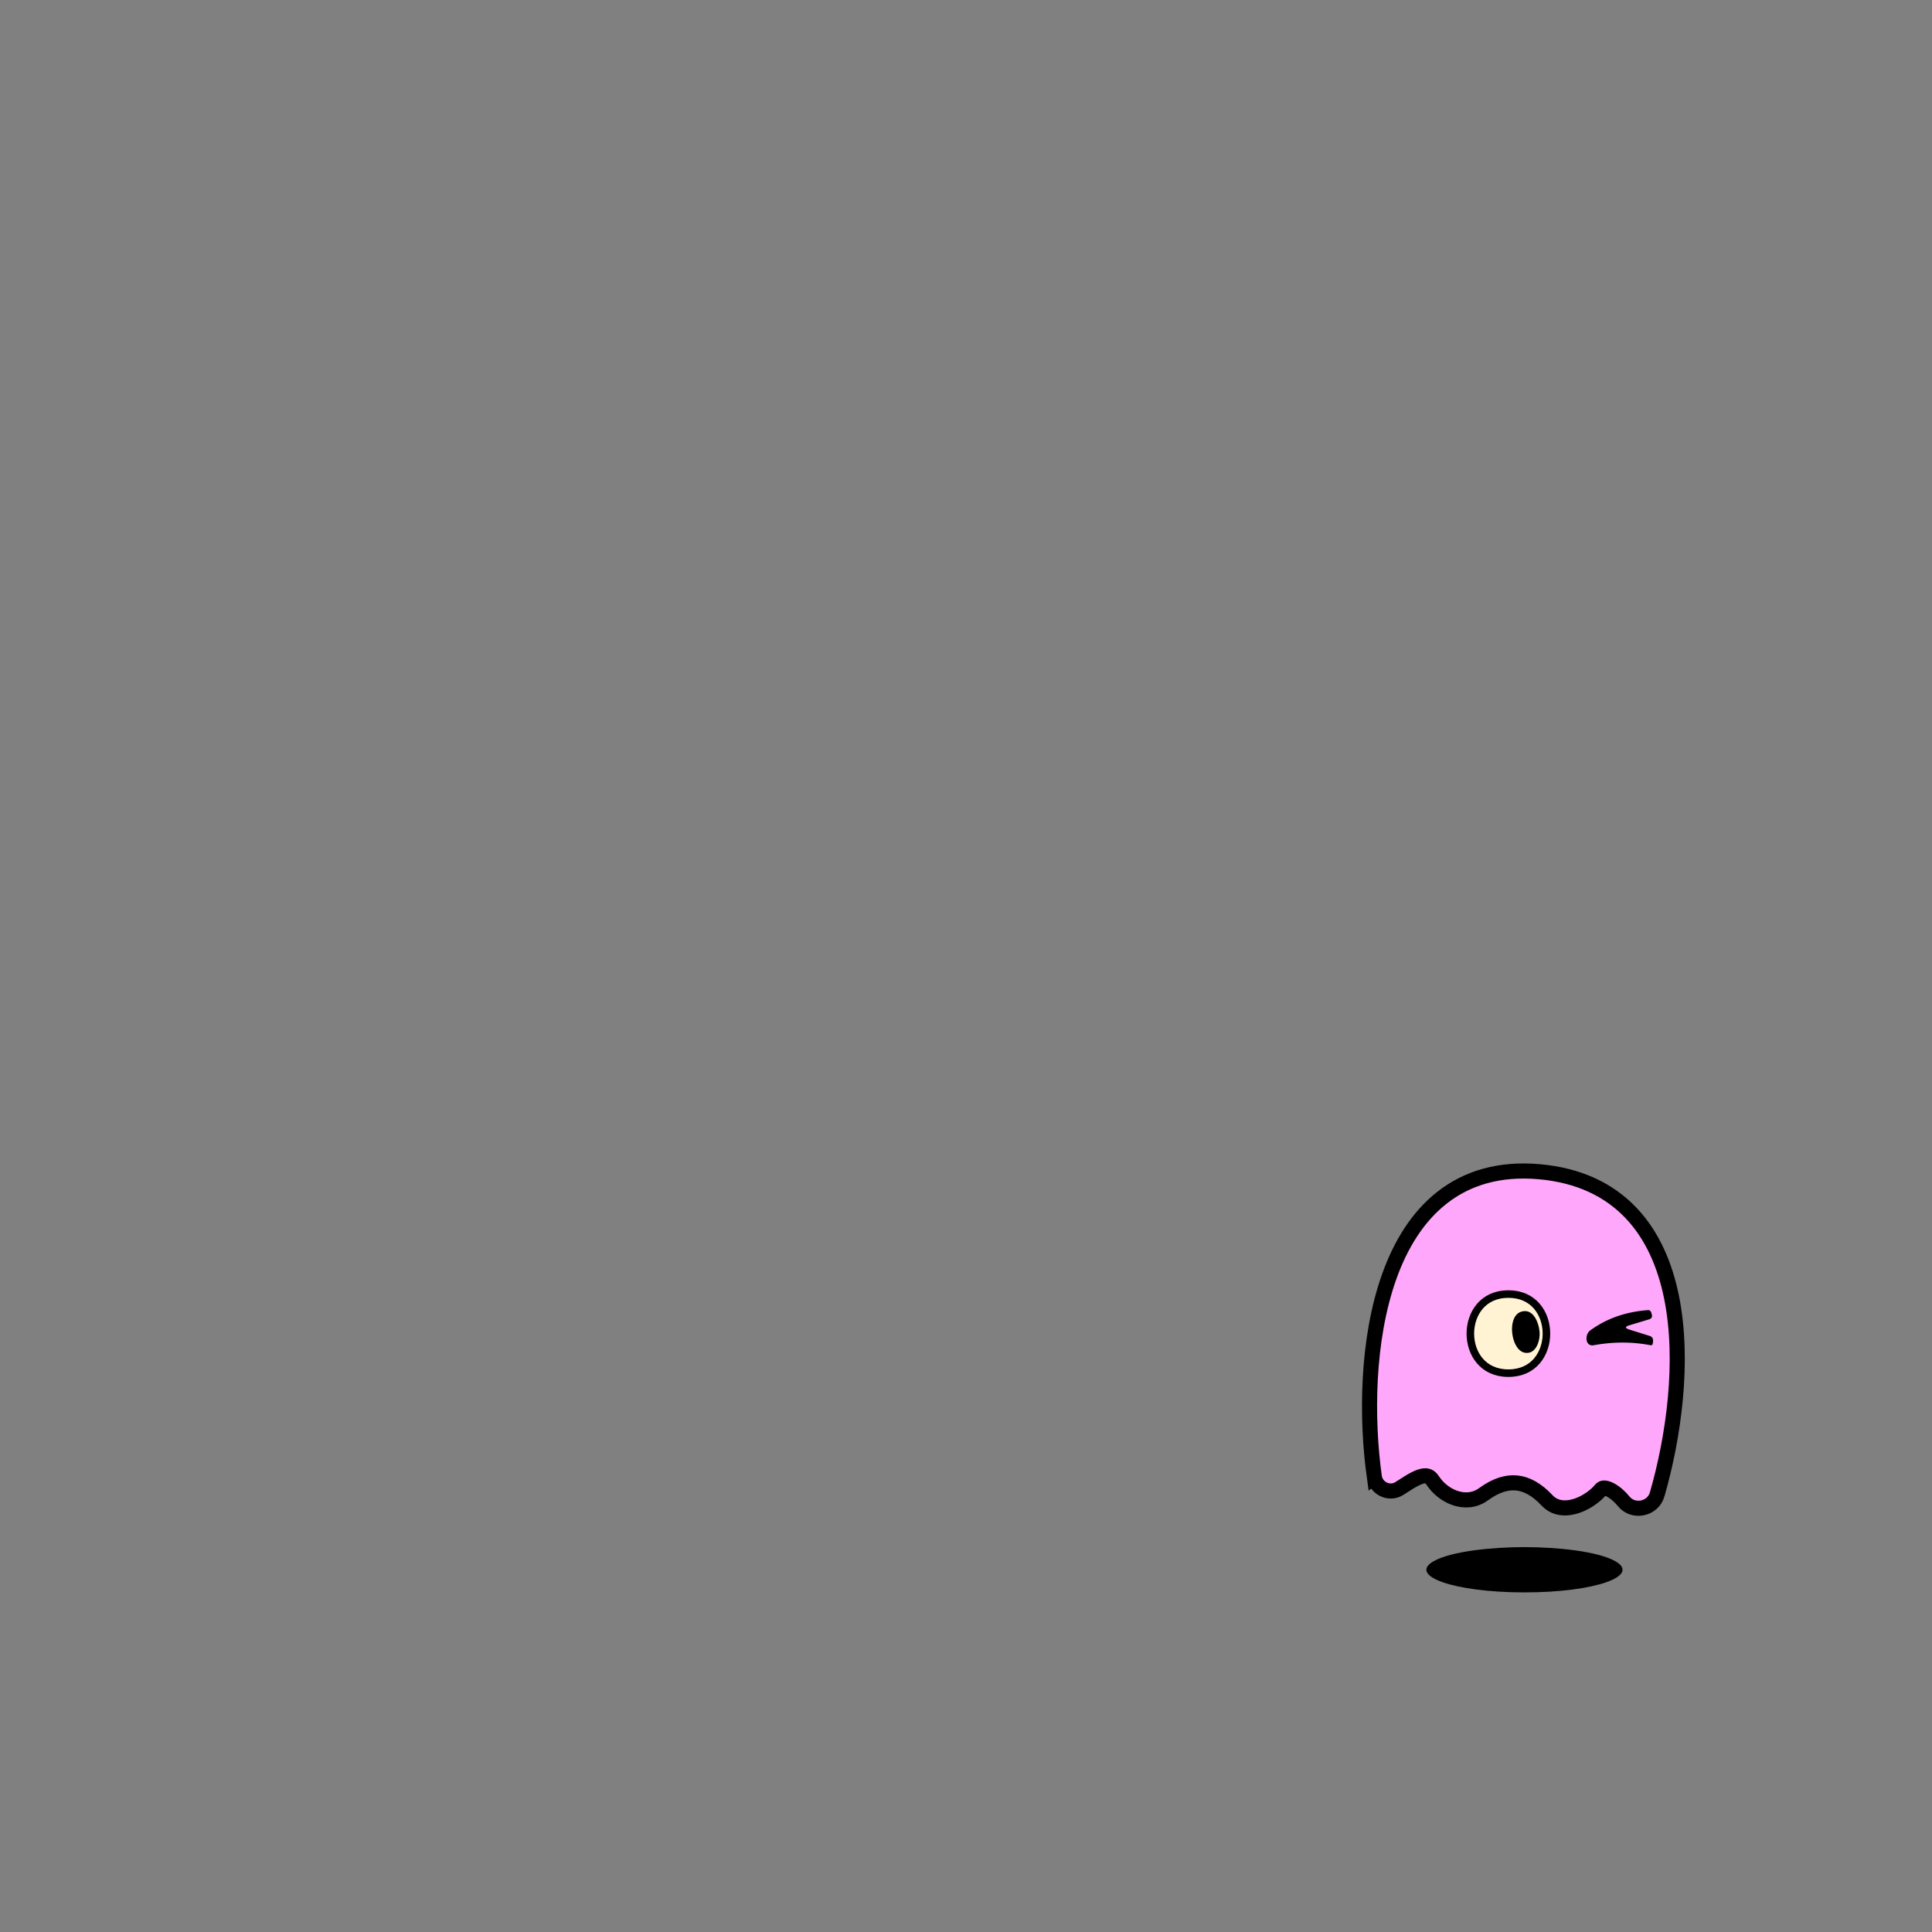 <svg xmlns="http://www.w3.org/2000/svg" width="256" height="256" fill="none"><rect width="100%" height="100%" fill="#808080" stroke="none"/><g clip-path="url(#a)"><path fill="#000" fill-rule="evenodd" d="M202 205c4.308 0 9.674.545 12.016 1.858 3.465 1.943-2.62 4.142-12.016 4.142s-15.481-2.199-12.016-4.142C192.326 205.545 197.693 205 202 205Z" clip-rule="evenodd"/><path fill="#FFA7FB" stroke="#000" stroke-width="2" d="m182.107 195.691.001.005c.217 1.503 1.94 2.375 3.281 1.556.208-.127.429-.269.646-.409l.037-.024c.233-.15.467-.3.704-.445.482-.292.94-.536 1.365-.683.428-.147.744-.169.978-.113.203.049.456.182.726.596.647.993 1.685 1.859 2.863 2.287 1.2.437 2.622.437 3.862-.466 1.629-1.187 3.084-1.625 4.397-1.495 1.315.131 2.669.849 4.058 2.339l.005.005.005.005c1.169 1.218 2.793 1.075 3.997.647 1.227-.437 2.385-1.279 3.042-2.073l.005-.006c.156-.191.295-.239.44-.248.186-.011.456.047.805.221.705.351 1.41 1.018 1.784 1.496l.001.002c1.27 1.622 3.903 1.111 4.475-.868v-.001c2.176-7.558 3.623-17.653 1.901-26.149-.864-4.259-2.537-8.179-5.378-11.161-2.856-2.999-6.826-4.978-12.134-5.451-5.348-.477-9.598.857-12.89 3.436-3.271 2.561-5.518 6.287-7.009 10.473-2.977 8.355-3.041 18.813-1.967 26.524Z"/><path fill="#FFF3D4" stroke="#000" d="M199.87 171.47c1.705 0 2.95.657 3.776 1.619.835.973 1.265 2.288 1.265 3.621 0 1.333-.43 2.648-1.265 3.621-.826.962-2.071 1.619-3.776 1.619-1.705 0-2.95-.657-3.776-1.619-.835-.973-1.265-2.288-1.265-3.621 0-1.333.43-2.648 1.265-3.621.826-.962 2.071-1.619 3.776-1.619Z"/><path fill="#000" d="m215.92 176.18 2.71.85a.61.61 0 0 1 .317.241c.142.215.085.469.063.709-.02.213-.137.3-.35.26-2.434-.46-4.927-.457-7.48.01-1.154.206-1.217-1.417-.47-1.96 2.166-1.58 4.716-2.477 7.65-2.69.365-.032.454.327.52.61.066.313-.057.517-.37.61l-2.59.78c-.627.187-.627.38 0 .58Zm-11.92.32c.098 1.217-.525 3.055-2.01 2.73-1.785-.385-2.35-4.74-.48-5.4 1.586-.554 2.379 1.306 2.49 2.67Z"/></g><defs><clipPath id="a"><path fill="#fff" d="M0 0h256v256H0z"/></clipPath></defs></svg>
